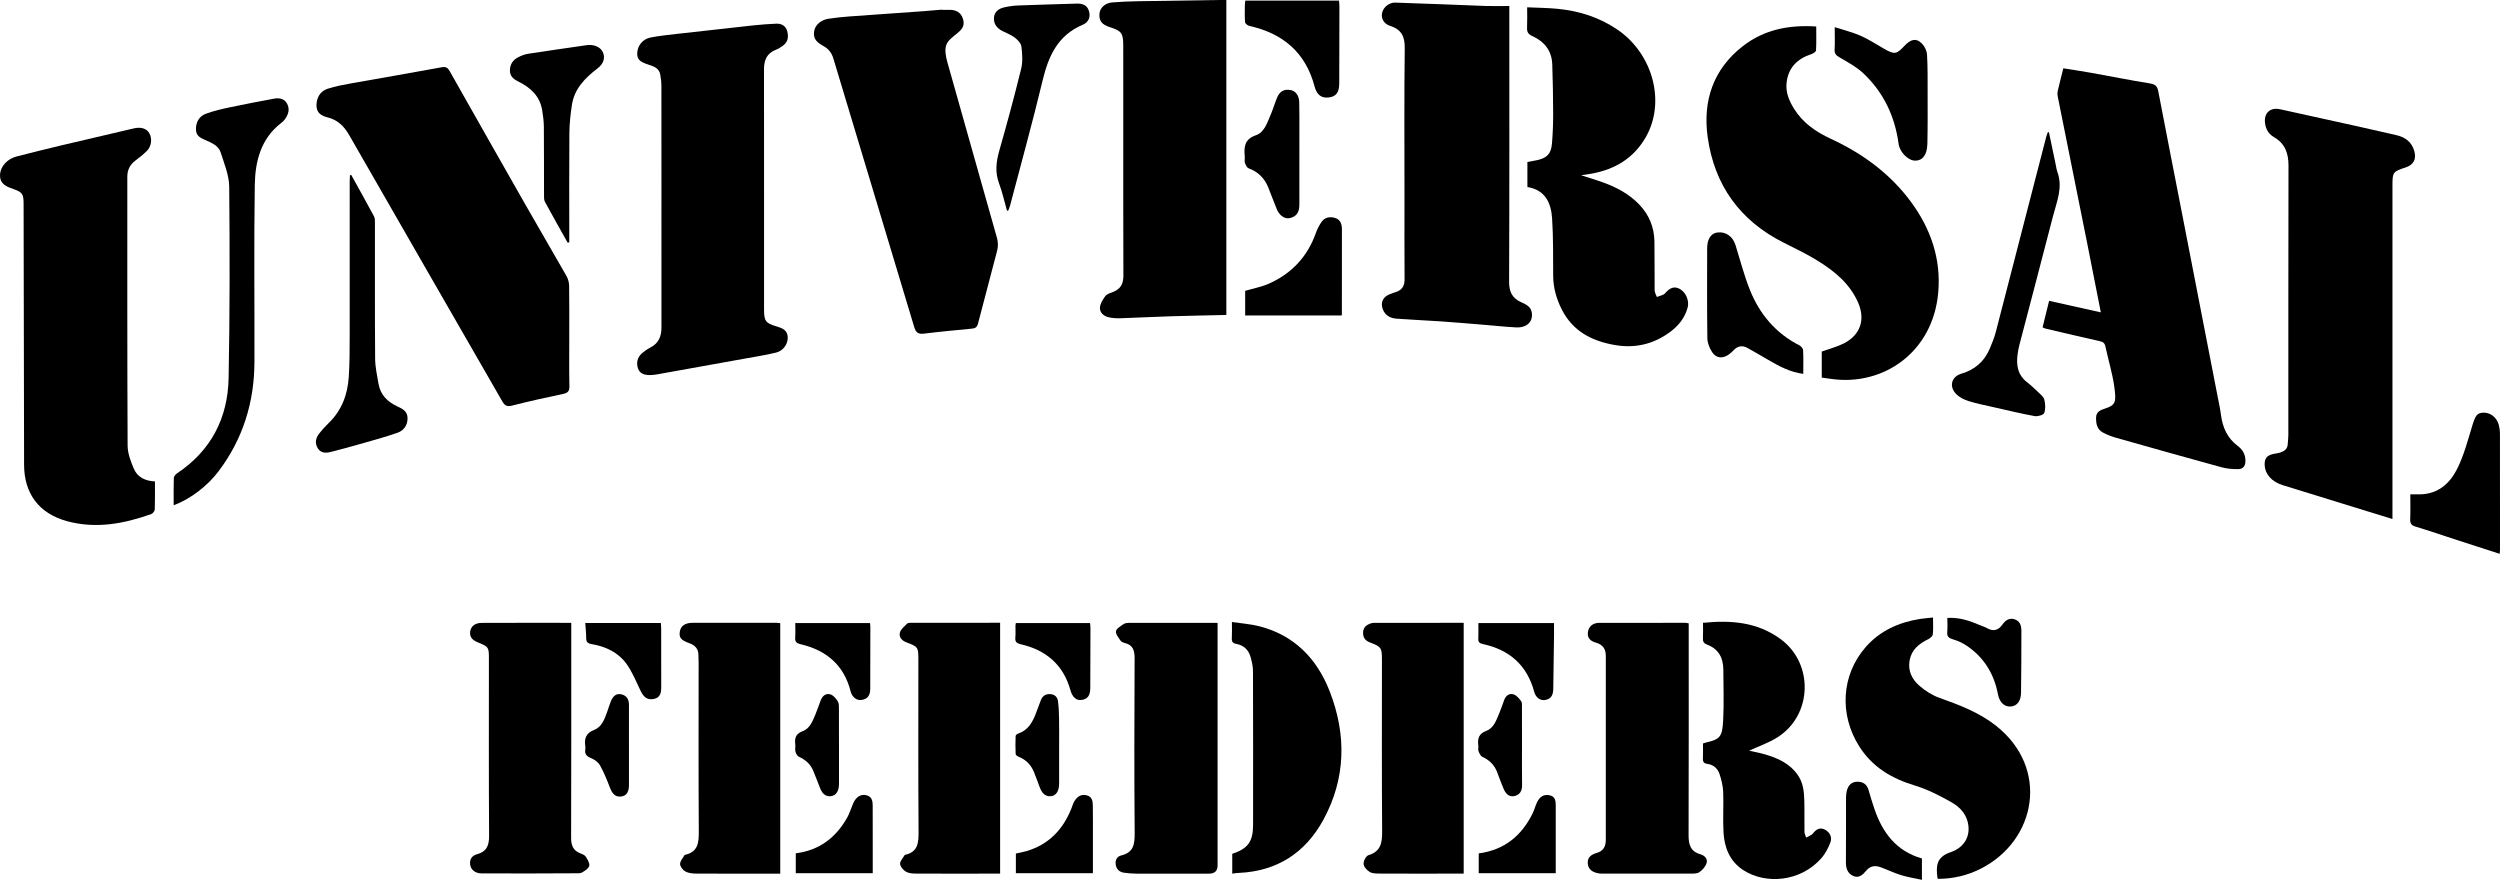 <?xml version="1.0" encoding="UTF-8"?>
<svg id="Layer_2" data-name="Layer 2" xmlns="http://www.w3.org/2000/svg" viewBox="0 0 1181.11 415.66">
  <defs>
    <style>
      .cls-1 {
        fill: #000;
        stroke-width: 0px;
      }
    </style>
  </defs>
  <g id="Layer_1-2" data-name="Layer 1">
    <g>
      <path class="cls-1" d="M1130.29,245.21c-8.22-2.53-16.05-4.95-23.89-7.37-9.35-2.88-18.72-5.73-28.06-8.66-5.12-1.61-8.3-5.29-8.42-9.49-.09-3.08,1.02-4.53,4.03-5.2,1.14-.25,2.33-.37,3.44-.73,1.86-.62,3.34-1.66,3.43-3.91.06-1.37.29-2.74.29-4.11.02-42.52-.03-85.04.07-127.56.01-5.81-1.67-10.39-6.84-13.37-2.47-1.43-3.79-3.58-4.21-6.39-.73-4.9,2.27-7.85,7.13-6.79,11.86,2.57,23.71,5.2,35.56,7.84,6.4,1.42,12.79,2.89,19.19,4.35,4.34.99,7.53,3.3,8.68,7.81.95,3.7-.52,6.29-4.16,7.48-6.02,1.96-6.23,2.26-6.23,8.51,0,51.28,0,102.56,0,153.84,0,1.15,0,2.29,0,3.74Z"/>
      <path class="cls-1" d="M73.2,227.42c0,4.7.08,8.93-.07,13.15-.03.8-.87,2.01-1.6,2.27-12.94,4.6-26.1,7.1-39.76,3.41-13.25-3.58-20.37-12.93-20.39-26.71-.07-41.16-.15-82.32-.23-123.48,0-4.22-.65-5.28-4.42-6.6-3.44-1.21-6.9-2.33-6.71-6.94.16-3.84,3.41-7.47,7.8-8.59,7.21-1.85,14.43-3.65,21.68-5.37,11.24-2.68,22.5-5.28,33.75-7.91,3.34-.78,5.99.04,7.27,2.26,1.48,2.58,1.08,6.22-1.19,8.46-1.67,1.65-3.55,3.12-5.43,4.54-2.55,1.93-3.75,4.43-3.75,7.61.01,42.34-.06,84.69.14,127.03.02,3.66,1.48,7.47,2.95,10.92,1.73,4.03,5.43,5.77,9.96,5.97Z"/>
      <path class="cls-1" d="M974.81,32.27c4.52.73,8.87,1.36,13.19,2.14,9.26,1.66,18.48,3.52,27.76,5.01,2.49.4,3.44,1.31,3.9,3.7,3.72,19.44,7.56,38.86,11.34,58.29,5.45,28,10.89,56,16.33,84,.69,3.56,1.49,7.11,1.97,10.7.79,5.9,3.02,10.92,7.92,14.58,2.14,1.6,3.45,3.7,3.61,6.46.15,2.52-.7,4.47-3.42,4.49-2.6.02-5.3-.19-7.81-.87-16.72-4.58-33.4-9.28-50.08-14.01-2.06-.58-4.09-1.41-5.99-2.4-2.81-1.47-3.3-4.19-3.25-7.06.05-2.72,2-3.54,4.17-4.26,5.08-1.67,5.42-3.02,4.46-10.15-.88-6.48-2.86-12.8-4.22-19.22-.35-1.63-1.15-2.15-2.68-2.49-8.51-1.89-16.99-3.91-25.47-5.9-.46-.11-.89-.35-1.54-.62,1-4.04,1.97-8,3.09-12.53,8.07,1.8,16.11,3.59,24.43,5.44-2.21-11.21-4.35-22.24-6.56-33.25-4.6-22.97-9.24-45.93-13.83-68.9-.15-.75-.16-1.59.01-2.33.79-3.43,1.67-6.84,2.65-10.78Z"/>
      <path class="cls-1" d="M268.95,158.91c0,7.88-.1,15.76.06,23.63.05,2.4-.85,3.12-3.05,3.58-8.05,1.69-16.08,3.48-24.05,5.51-2.41.61-3.45,0-4.62-2.03-24.08-41.92-48.28-83.78-72.3-125.74-2.41-4.21-5.4-7.15-10.05-8.35-3.07-.79-5.45-2.05-5.42-5.8.03-3.51,1.7-6.61,5.25-7.77,3.7-1.21,7.59-1.92,11.44-2.61,14.17-2.55,28.38-4.93,42.53-7.56,2.14-.4,2.9.4,3.79,1.98,11.8,20.87,23.62,41.74,35.49,62.57,6.47,11.36,13.1,22.62,19.56,33.99.78,1.37,1.28,3.1,1.3,4.67.13,7.97.06,15.95.06,23.93Z"/>
      <path class="cls-1" d="M860.68,178.39v-12.31c3.61-1.3,7.17-2.2,10.36-3.81,7.75-3.9,10.33-11.09,6.91-19.09-3.84-8.99-11.06-14.96-19.09-19.93-5.16-3.19-10.66-5.85-16.1-8.57-20.76-10.37-32.85-27.26-35.99-49.98-2.35-16.98,2.58-32,16.63-42.91,10.09-7.85,21.84-10.12,34.67-9.28,0,3.89.11,7.61-.1,11.32-.04.63-1.32,1.45-2.18,1.73-6.68,2.19-10.98,6.43-11.74,13.62-.48,4.49,1.22,8.46,3.53,12.19,4.15,6.7,10.33,10.93,17.32,14.17,15.06,6.98,28.14,16.5,38.04,29.99,9.27,12.64,14.12,26.78,12.78,42.52-2.45,28.57-26.15,44.37-50.35,41-1.54-.21-3.08-.43-4.67-.65Z"/>
      <path class="cls-1" d="M312.5,96.84c0-18.71.02-37.42-.02-56.12,0-1.86-.23-3.73-.56-5.56-.52-2.86-2.88-3.75-5.26-4.52-4.57-1.48-5.68-2.59-5.6-5.6.09-3.36,2.56-6.59,6.22-7.31,4.32-.85,8.73-1.28,13.11-1.79,11.89-1.36,23.78-2.69,35.68-3.97,3.51-.38,7.05-.61,10.58-.78,2.51-.12,4.51.92,5.23,3.43.75,2.6.49,5.13-1.91,6.91-1.1.81-2.3,1.56-3.57,2.06-4.2,1.67-5.46,4.93-5.45,9.14.04,19.5.02,38.99.02,58.49,0,18.31,0,36.63,0,54.94,0,5.49.7,6.49,5.78,8.01,2.74.82,5.31,1.71,5.42,5.23.09,3.06-2.09,6.34-5.49,7.17-4.93,1.2-9.97,1.98-14.97,2.88-13.78,2.5-27.56,4.97-41.34,7.43-1.06.19-2.14.31-3.21.32-2.5.03-4.91-.57-5.76-3.16-.87-2.66-.29-5.29,1.97-7.21,1.19-1.01,2.51-1.93,3.9-2.64,3.91-2,5.24-5.29,5.23-9.45-.03-19.3-.01-38.6-.01-57.9Z"/>
      <path class="cls-1" d="M713.07,2.83v4.22c0,42.03.07,84.06-.1,126.09-.02,4.83,1.56,7.84,5.87,9.72,2.24.98,4.52,2.11,4.88,5.01.52,4.22-2.46,7.07-7.51,6.8-5.39-.28-10.77-.88-16.15-1.31-6.55-.53-13.11-1.1-19.67-1.55-6.86-.47-13.73-.73-20.59-1.25-2.86-.22-5.31-1.43-6.47-4.36-1.19-3.02-.12-5.73,2.82-7.01,1.07-.47,2.2-.84,3.31-1.21,2.89-.96,4.14-2.85,4.12-5.98-.1-12.89-.04-25.79-.04-38.68,0-23.52-.17-47.05.12-70.57.07-5.59-1.59-8.82-6.98-10.57-4.26-1.38-5.12-6.14-1.87-9.23,1.03-.98,2.78-1.77,4.17-1.73,14.24.43,28.47,1.07,42.71,1.59,3.7.13,7.41.02,11.38.02Z"/>
      <path class="cls-1" d="M445.08,4.65c1.28,0,2.56-.03,3.84,0,2.81.07,4.98,1.22,5.93,3.98,1.05,3.05.15,4.87-2.58,7.07-2,1.62-4.49,3.41-5.23,5.63-.79,2.37-.19,5.45.53,8.02,7.76,27.73,15.7,55.41,23.47,83.14.52,1.84.54,4.06.06,5.91-2.92,11.48-6.1,22.9-9.02,34.38-.47,1.85-1.31,2.33-2.97,2.49-7.52.72-15.05,1.41-22.54,2.35-2.79.35-3.88-.51-4.68-3.19-12.66-42.23-25.45-84.43-38.13-126.65-.82-2.74-2.22-4.67-4.72-6.02-3.81-2.05-4.89-3.96-4.38-7.12.45-2.79,3.18-5.26,6.71-5.78,3.2-.48,6.42-.83,9.64-1.07,11.95-.89,23.9-1.7,35.85-2.55,2.74-.2,5.48-.46,8.22-.69,0,.03,0,.07.01.1Z"/>
      <path class="cls-1" d="M579.38,0v148.8c-8.86.21-17.58.35-26.29.63-8.05.25-16.09.67-24.14.94-1.65.05-3.35-.1-4.97-.43-2.44-.49-4.41-2.15-4.32-4.54.07-1.89,1.35-3.9,2.55-5.51.74-.99,2.3-1.46,3.58-1.94,3.62-1.36,4.96-3.86,4.95-7.74-.11-25.79-.05-51.58-.05-77.37,0-10.53.03-21.07-.02-31.6-.02-5.6-.89-6.68-6.27-8.39-3.82-1.22-5.17-2.91-4.98-6.24.16-2.79,2.57-5.17,5.98-5.46,4.1-.35,8.23-.49,12.36-.57,12.68-.23,25.37-.39,38.05-.58,1.07-.02,2.14,0,3.57,0Z"/>
      <path class="cls-1" d="M721.61,88.35v-11.81c1.57-.29,3.08-.54,4.58-.87,4.65-1.03,6.62-3.02,7.02-7.79.4-4.7.58-9.43.57-14.14-.01-7.77-.17-15.54-.42-23.3-.21-6.48-3.75-10.86-9.49-13.42-1.99-.89-2.52-2.04-2.42-4.04.14-2.93.04-5.88.04-9.53,5.05.24,9.83.25,14.58.73,10.2,1.02,19.7,4.06,28.26,9.94,16.67,11.47,22.7,34.26,13.16,50.77-5.69,9.85-14.53,15.17-25.56,17.14-.77.14-1.54.27-2.32.39-.68.11-1.35.19-2.64.37,3.86,1.25,7.21,2.23,10.48,3.42,6.34,2.31,12.21,5.43,16.96,10.37,4.72,4.91,7.11,10.8,7.22,17.55.12,7.68,0,15.36.09,23.04.01,1.05.7,2.09,1.07,3.14,1.03-.37,2.07-.72,3.08-1.14.35-.15.65-.46.9-.75,1.91-2.15,4.01-3.54,6.94-1.86,2.77,1.59,4.45,5.49,3.62,8.67-1.31,4.99-4.43,8.77-8.48,11.73-7.75,5.67-16.38,7.69-25.91,6.05-10.93-1.88-19.93-6.55-25.12-16.87-2.5-4.96-4-10.18-4.03-15.81-.05-9.05.07-18.12-.51-27.14-.47-7.29-3.22-13.47-11.67-14.83Z"/>
      <path class="cls-1" d="M915.53,415.2c-.16-.47-.21-.56-.22-.65-.66-5.35-.53-9.66,6.16-11.89,5.17-1.72,9.17-6.01,8.51-12.42-.52-5.1-3.76-8.81-7.91-11.15-5.51-3.11-11.28-6.11-17.3-7.93-10.96-3.31-20.12-8.66-26.36-18.5-9.58-15.1-8.5-33.85,3.09-47.03,6.68-7.59,15.46-11.57,25.35-13.17,2-.32,4.03-.47,6.39-.73,0,2.92.18,5.48-.1,7.99-.09.83-1.24,1.81-2.13,2.25-4.33,2.12-7.85,4.86-8.81,9.94-.94,4.97,1.11,9.02,4.61,12.07,2.75,2.39,6.03,4.5,9.44,5.71,9.47,3.37,18.78,6.87,26.79,13.21,25.42,20.09,19.05,54.27-7.34,67.56-6.3,3.17-13,4.75-20.15,4.75Z"/>
      <path class="cls-1" d="M269.89,294.26c0,1.5,0,2.66,0,3.82,0,32.59.05,65.19-.07,97.78-.01,3.64,1.02,6.05,4.46,7.34.9.34,2,.8,2.46,1.54.83,1.32,1.95,3.07,1.65,4.33-.3,1.27-2.07,2.35-3.42,3.14-.85.49-2.11.37-3.18.37-14.77.05-29.53.16-44.3.05-3.28-.02-5.19-2-5.4-4.4-.22-2.48,1.06-4.05,3.24-4.63,4.67-1.24,5.77-4.24,5.74-8.81-.18-27.87-.09-55.73-.09-83.6,0-5.41-.08-5.57-5.04-7.62-2.36-.98-4.19-2.25-3.81-5.19.31-2.4,2.25-4.07,5.34-4.09,13.98-.07,27.95-.03,42.43-.03Z"/>
      <path class="cls-1" d="M797.82,294.49c0,1.22,0,2.37,0,3.53,0,32.2.05,64.4-.06,96.6-.02,4.42.92,7.67,5.61,8.98,1.97.55,3.51,2.17,2.9,4.16-.51,1.66-1.96,3.28-3.42,4.3-1.07.75-2.83.66-4.29.66-13.49.04-26.98.02-40.47.02-.79,0-1.58.03-2.36-.06-3.41-.42-5.34-2-5.59-4.64-.29-3.1,1.78-4.36,4.28-5.09,3.17-.93,4.23-3.13,4.23-6.21-.02-28.95-.03-57.9.01-86.85,0-3.34-1.47-5.35-4.63-6.26-2.5-.71-4.25-2.09-3.83-5.02.4-2.7,2.34-4.34,5.44-4.35,13.59-.05,27.18-.02,40.77-.01.37,0,.74.13,1.41.25Z"/>
      <path class="cls-1" d="M575.24,294.25c0,1.4,0,2.46,0,3.52,0,37.02,0,74.04,0,111.07q0,3.91-4.05,3.91c-11.42,0-22.84.03-34.26,0-1.96,0-3.93-.17-5.87-.44-2.16-.3-3.59-1.6-3.94-3.79-.34-2.13.57-3.89,2.62-4.38,5.77-1.37,6.37-5.26,6.33-10.43-.22-27.57-.17-55.14-.03-82.71.02-3.74-.79-6.28-4.67-7.23-.73-.18-1.63-.56-2.01-1.14-.92-1.4-2.37-3.12-2.12-4.42.26-1.32,2.22-2.4,3.6-3.36.67-.46,1.69-.57,2.56-.57,13.78-.03,27.56-.02,41.86-.02Z"/>
      <path class="cls-1" d="M691.49,412.74c-2.88,0-5.52,0-8.16,0-10.43,0-20.86.03-31.29-.03-1.65,0-3.53.03-4.87-.73-1.34-.76-2.83-2.42-2.95-3.8-.12-1.35,1.12-3.79,2.26-4.13,6.04-1.82,6.54-6.07,6.5-11.46-.2-26.96-.09-53.93-.09-80.89,0-5.64-.32-6.14-5.63-8.17-2.17-.83-3.32-2.15-3.28-4.62.04-2.57,1.56-3.65,3.63-4.39.45-.16.96-.26,1.44-.26,14.07-.01,28.13-.01,42.46-.01v118.49Z"/>
      <path class="cls-1" d="M472.5,294.24v118.5c-2.4,0-4.64,0-6.88,0-10.92,0-21.85.04-32.77-.02-1.63,0-3.49-.11-4.83-.88-1.27-.74-2.67-2.36-2.78-3.69-.1-1.31,1.35-2.75,2.12-4.13.04-.08.15-.14.25-.16,6.14-1.36,6.4-5.76,6.36-11.01-.19-27.06-.09-54.13-.09-81.19,0-5.85-.14-6.13-5.55-8.14-2.25-.84-3.71-2.5-3.19-4.62.4-1.62,2.13-2.96,3.42-4.27.39-.4,1.3-.39,1.97-.39,13.87-.02,27.75-.02,41.97-.02Z"/>
      <path class="cls-1" d="M368.62,294.37v118.38c-1.26,0-2.32,0-3.38,0-12.11,0-24.22.04-36.32-.03-1.73-.01-3.65-.2-5.11-.99-1.19-.65-2.48-2.3-2.51-3.54-.03-1.37,1.32-2.78,2.07-4.16.04-.08.15-.14.24-.16,6.3-1.39,6.56-5.94,6.53-11.27-.18-26.48-.08-52.96-.08-79.44,0-1.18-.11-2.36-.09-3.54.05-3.13-1.64-4.82-4.45-5.81-3.87-1.36-4.82-2.67-4.33-5.5.45-2.6,2.46-4.05,5.97-4.06,13.29-.03,26.58-.01,39.87,0,.47,0,.94.08,1.59.14Z"/>
      <path class="cls-1" d="M826.38,354.66c1.99.46,4.75.95,7.43,1.73,6.23,1.8,11.97,4.4,15.75,10.09,2.34,3.52,2.76,7.51,2.87,11.53.14,5.02,0,10.04.08,15.06.01.89.53,1.77.82,2.65.82-.43,1.67-.82,2.46-1.31.41-.25.74-.65,1.05-1.03,1.48-1.84,3.35-2.54,5.45-1.36,2.32,1.3,3.39,3.61,2.45,6.03-1,2.6-2.36,5.25-4.18,7.33-9.95,11.38-26.48,12.52-36.95,5.71-6.35-4.13-8.95-10.59-9.35-17.83-.35-6.38.09-12.8-.15-19.18-.11-2.78-.83-5.6-1.68-8.27-.85-2.66-2.81-4.51-5.74-4.89-1.56-.2-2.23-.85-2.16-2.47.1-2.35.03-4.7.03-7.2.58-.18,1.01-.35,1.46-.46,6.65-1.5,7.69-2.76,8.08-10.56.4-7.95.13-15.94.08-23.91-.04-5.5-2.25-9.72-7.62-11.75-1.57-.59-2.11-1.4-2.02-3.03.13-2.33.03-4.67.03-7.29,13.28-1.35,25.73-.36,36.7,7.71,15.63,11.49,15.05,35.71-1.31,46.25-4.29,2.76-9.28,4.44-13.59,6.44Z"/>
      <path class="cls-1" d="M582.17,412.76v-9.37c7.4-2.47,9.83-5.76,9.84-13.64.03-24.22.04-48.43-.04-72.65,0-2.21-.52-4.47-1.12-6.62-.93-3.39-3.19-5.63-6.71-6.26-1.72-.3-2.28-1.04-2.17-2.75.14-2.25.04-4.51.04-7.61,4.46.67,8.73.95,12.82,1.98,16.58,4.21,27.3,15.24,33.34,30.68,8.04,20.58,7.72,41.23-2.99,60.85-8.44,15.46-21.73,24.18-39.69,25.02-.49.02-.98.04-1.47.09-.47.05-.94.14-1.83.27Z"/>
      <path class="cls-1" d="M82.05,238.72c0-4.49-.08-8.71.07-12.92.03-.76.84-1.72,1.55-2.19,16.07-10.72,23.98-26.13,24.34-45.03.57-30.12.56-60.25.28-90.37-.05-5.39-2.35-10.83-4.01-16.12-1.01-3.22-4.14-4.54-7.05-5.83-2.34-1.04-4.7-1.91-4.66-5.28.05-3.48,1.62-6.07,4.6-7.2,3.8-1.45,7.85-2.32,11.85-3.17,6.8-1.45,13.63-2.73,20.46-4,2.46-.46,4.83-.05,6.14,2.36,1.44,2.65.58,5.15-1.06,7.43-.45.63-1.05,1.19-1.67,1.66-9.65,7.41-12.34,18.13-12.52,29.27-.43,27.86-.09,55.73-.16,83.6-.05,19.03-5.39,36.37-16.92,51.68-5.17,6.87-13.19,13.12-21.25,16.11Z"/>
      <path class="cls-1" d="M968.01,62.46c1.11,5.33,2.22,10.66,3.34,15.99.18.86.26,1.77.57,2.58,2.85,7.41-.24,14.28-2.02,21.22-5.2,20.2-10.55,40.37-15.81,60.55-.44,1.7-.78,3.45-.97,5.2-.51,4.82.23,9.2,4.39,12.43,1.86,1.45,3.59,3.08,5.29,4.72,1.12,1.09,2.64,2.2,2.99,3.55.53,2.04.7,4.49,0,6.4-.35.95-3.06,1.75-4.5,1.49-6.55-1.19-13.02-2.77-19.52-4.24-3.91-.89-7.87-1.66-11.69-2.85-2.08-.65-4.27-1.72-5.8-3.23-3.58-3.54-2.44-8.31,2.34-9.72,6.28-1.86,10.73-5.63,13.31-11.56,1.17-2.69,2.28-5.45,3.01-8.29,7.96-30.63,15.84-61.27,23.75-91.91.21-.8.54-1.56.81-2.34h.51Z"/>
      <path class="cls-1" d="M165.94,82.65c3.6,6.51,7.25,13,10.76,19.57.51.96.44,2.28.44,3.44.02,21.26-.07,42.52.09,63.78.03,3.97.92,7.95,1.6,11.9.9,5.2,4.23,8.51,8.86,10.64,2.49,1.15,4.84,2.35,4.85,5.6.02,3.37-1.8,5.83-4.7,6.86-5.8,2.05-11.76,3.64-17.68,5.33-4.61,1.32-9.25,2.58-13.9,3.75-2.26.57-4.61.65-6.08-1.67-1.49-2.36-1.1-4.77.51-6.88,1.37-1.79,2.9-3.48,4.53-5.04,6.23-5.98,9.01-13.51,9.56-21.87.43-6.57.42-13.17.43-19.76.04-24.31,0-48.63.01-72.94,0-.86.08-1.72.12-2.58.21-.05.41-.09.62-.14Z"/>
      <path class="cls-1" d="M1180.95,261.65c-6.82-2.2-13.52-4.36-20.2-6.53-6.52-2.12-13-4.35-19.56-6.34-1.98-.6-2.59-1.51-2.5-3.51.16-3.81.05-7.63.05-11.72,1.75,0,3.19.02,4.62,0,8.52-.12,14.11-5.22,17.53-12.07,3.24-6.49,5.08-13.71,7.23-20.7,1.35-4.4,2.16-5.7,5.06-5.82,3.33-.13,6.34,2.14,7.33,5.68.37,1.31.57,2.71.58,4.07.04,18.4.03,36.81.02,55.21,0,.48-.08.96-.15,1.73Z"/>
      <path class="cls-1" d="M475.73,99.54c-1.21-4.26-2.13-8.64-3.69-12.76-2.03-5.35-1.42-10.39.1-15.72,3.66-12.79,7.13-25.65,10.3-38.58.81-3.32.55-7.03.12-10.47-.19-1.55-1.78-3.21-3.16-4.26-1.77-1.35-3.96-2.13-5.97-3.17-2.58-1.35-4.11-3.46-3.82-6.4.28-2.85,2.44-4.18,4.96-4.74,2.19-.48,4.44-.79,6.68-.87,9.13-.35,18.27-.57,27.4-.87,2.69-.09,4.92.63,5.8,3.45.85,2.73.03,5.3-3.03,6.6-11.72,4.98-16.08,14.75-18.85,26.28-4.75,19.79-10.2,39.41-15.37,59.1-.21.81-.57,1.58-.86,2.37-.2.02-.4.03-.6.05Z"/>
      <path class="cls-1" d="M268.19,114.67c-3.59-6.42-7.21-12.81-10.72-19.28-.47-.87-.45-2.08-.45-3.14-.04-10.83.02-21.66-.08-32.49-.02-2.54-.38-5.09-.78-7.61-1.07-6.78-5.53-10.8-11.36-13.68-2.2-1.09-3.97-2.49-3.89-5.35.08-2.88,1.52-4.85,3.94-6.09,1.46-.75,3.07-1.38,4.68-1.63,9.2-1.42,18.41-2.72,27.63-4.06,3.36-.49,6.49.84,7.61,3.22,1.24,2.62.55,5.44-2.46,7.75-5.93,4.54-11,9.65-12.14,17.41-.64,4.36-1.14,8.79-1.17,13.19-.13,16.14-.05,32.29-.05,48.44,0,1.05,0,2.1,0,3.15-.26.05-.51.1-.77.15Z"/>
      <path class="cls-1" d="M851.97,176.64c-6.45-.87-11.58-3.7-16.66-6.67-3.22-1.88-6.44-3.76-9.7-5.57-2.46-1.37-4.69-.98-6.63,1.12-.66.72-1.42,1.37-2.21,1.95-2.88,2.09-5.99,1.83-7.92-1.16-1.21-1.88-2.19-4.3-2.22-6.49-.19-14.16-.11-28.33-.09-42.49,0-4.34,1.78-7.07,4.72-7.48,3.96-.56,7.38,1.79,8.66,5.9,2.22,7.09,4.05,14.34,6.81,21.22,4.6,11.46,12.2,20.51,23.42,26.21.79.4,1.68,1.48,1.72,2.29.19,3.62.08,7.25.08,11.17Z"/>
      <path class="cls-1" d="M866.79,12.82c4.48,1.46,8.56,2.44,12.34,4.11,3.84,1.7,7.39,4.07,11.06,6.15,4.86,2.76,5.78,2.63,9.58-1.44,2.95-3.16,5.5-3.74,8.09-1.21,1.34,1.31,2.44,3.48,2.55,5.33.36,6.18.27,12.39.28,18.59.01,7.87.07,15.75-.12,23.62-.13,5.21-2.25,7.91-5.66,7.93-3.42.02-7.41-3.99-7.94-7.97-1.74-12.9-7.03-24.13-16.45-33.11-3.28-3.12-7.44-5.39-11.41-7.68-1.69-.97-2.47-1.78-2.36-3.76.18-3.22.05-6.45.05-10.56Z"/>
      <path class="cls-1" d="M588.27,149.05v-11.65c3.79-1.12,7.7-1.83,11.22-3.39,10.74-4.77,18.21-12.73,22.17-23.91.64-1.82,1.56-3.6,2.65-5.2,1.61-2.35,4.15-2.7,6.6-1.88,2.29.76,3.07,2.82,3.07,5.2-.02,13.38-.02,26.77-.02,40.15,0,.19-.05.39-.09.68h-45.6Z"/>
      <path class="cls-1" d="M588.32.28h44.29c.08,1.15.19,1.99.19,2.83-.02,12.11-.04,24.22-.08,36.33-.01,4.29-1.52,6.22-5.07,6.62-3.4.38-5.56-1.31-6.6-5.24-4.23-16.01-14.91-25.03-30.75-28.56-.81-.18-2.01-1.08-2.07-1.74-.24-2.64-.12-5.31-.1-7.97,0-.77.13-1.54.2-2.27Z"/>
      <path class="cls-1" d="M613.88,73.3c0,7.77,0,15.55,0,23.32,0,3.82-1.44,5.78-4.66,6.44-2.23.46-4.74-1.19-6-4.2-1.44-3.43-2.66-6.95-4.07-10.39-1.76-4.31-4.79-7.3-9.22-8.94-.81-.3-1.44-1.58-1.77-2.54-.3-.88,0-1.95-.08-2.93-.4-4.53-.25-8.3,5.32-10.19,3.96-1.35,5.26-5.87,6.87-9.55,1.13-2.6,1.91-5.35,2.98-7.98,1.3-3.19,3.29-4.32,6.4-3.82,2.34.37,4.08,2.54,4.16,5.7.13,5.11.06,10.23.07,15.35,0,3.25,0,6.49,0,9.74Z"/>
      <path class="cls-1" d="M908,405.57v10.1c-3.48-.76-6.74-1.26-9.85-2.22-3.27-1.01-6.38-2.52-9.59-3.71-2.6-.96-4.93-.74-6.88,1.61-1.52,1.84-3.38,3.67-6.04,2.53-2.75-1.17-3.57-3.6-3.55-6.53.08-10.13.02-20.26.05-30.39,0-1.17.11-2.37.41-3.49.67-2.53,2.29-4.16,5.02-4.15,2.61,0,4.45,1.23,5.21,3.9.86,3.01,1.77,6.01,2.78,8.97,3.84,11.25,10.38,19.95,22.44,23.38Z"/>
      <path class="cls-1" d="M412.33,412.54h-36.37v-9.4c11.07-1.38,18.97-7.37,24.33-16.94.85-1.52,1.38-3.23,2.07-4.85.46-1.08.81-2.24,1.46-3.2,1.38-2.02,3.29-3.12,5.8-2.36,2.32.7,2.67,2.71,2.68,4.73.04,7.18.02,14.36.02,21.54,0,3.42,0,6.85,0,10.47Z"/>
      <path class="cls-1" d="M516.33,412.55h-36.39v-9.31c1.65-.37,3.45-.67,5.19-1.19,10.46-3.14,17.15-10.25,21.09-20.21.47-1.18.8-2.46,1.48-3.51,1.31-2.01,3.09-3.25,5.69-2.59,2.59.65,2.88,2.75,2.91,4.84.08,5.41.04,10.82.04,16.23,0,5.11,0,10.22,0,15.74Z"/>
      <path class="cls-1" d="M735.01,412.54h-36.4v-9.36c12.15-1.6,20.34-8.37,25.54-19.06.81-1.67,1.25-3.51,2.06-5.18,1.17-2.42,3.07-3.83,5.91-3.22,2.79.6,2.88,2.85,2.88,5.07,0,10.51,0,21.03,0,31.75Z"/>
      <path class="cls-1" d="M920.01,291.93c5.81-.33,10.69,1.4,15.49,3.46,1.08.46,2.23.8,3.24,1.37,3.04,1.72,5.4,1.03,7.35-1.76,1.4-2.01,3.29-3.25,5.8-2.38,2.52.88,3.11,3.09,3.1,5.49-.03,9.74,0,19.48-.17,29.22-.06,3.93-1.9,6.17-4.7,6.45-3.03.3-5.46-1.83-6.21-5.79-1.82-9.64-6.58-17.38-14.71-22.89-2-1.36-4.32-2.39-6.63-3.08-1.93-.58-2.79-1.32-2.6-3.41.19-2.13.04-4.29.04-6.68Z"/>
      <path class="cls-1" d="M276.5,294.33h35.72c.05.96.15,1.9.15,2.83,0,9.16-.02,18.32.02,27.48.01,2.66-.4,4.98-3.52,5.58-2.9.56-4.7-.69-6.18-3.75-2.13-4.39-3.94-9.06-6.79-12.95-3.91-5.35-9.81-8.1-16.31-9.2-1.99-.34-2.66-1.02-2.65-2.96.01-2.23-.27-4.47-.44-7.04Z"/>
      <path class="cls-1" d="M698.45,294.37h35.74c0,2,.02,4,0,6.01-.11,8.37-.24,16.73-.36,25.1-.05,3.23-1.25,4.83-3.97,5.24-2.25.34-4.3-1.18-5.04-3.92-3.4-12.56-11.72-19.82-24.24-22.52-1.51-.33-2.23-.85-2.16-2.49.1-2.35.03-4.71.03-7.42Z"/>
      <path class="cls-1" d="M375.73,294.35h35.3c.06.67.16,1.23.16,1.79,0,9.73-.01,19.47-.05,29.2-.01,3.37-1.33,4.98-4.23,5.36-2.2.29-4.35-1.34-5.03-4.02-3.13-12.46-11.48-19.46-23.6-22.31-2.15-.51-2.73-1.28-2.59-3.28.15-2.14.03-4.3.03-6.73Z"/>
      <path class="cls-1" d="M479.93,294.35h35.05c.08.81.21,1.56.2,2.31-.01,9.44-.04,18.87-.08,28.31-.02,3.69-1.24,5.32-4.17,5.73-2.43.34-4.3-1.36-5.18-4.53-3.34-12.06-11.51-19.03-23.43-21.78-2.12-.49-2.8-1.19-2.62-3.24.16-1.85.04-3.73.05-5.6,0-.29.08-.57.18-1.19Z"/>
      <path class="cls-1" d="M500.38,352.54c0,5.89.01,11.79,0,17.68,0,3.49-1.41,5.77-4.02,5.95-2.95.21-4.27-1.95-5.2-4.35-.92-2.37-1.71-4.79-2.69-7.13-1.39-3.29-3.66-5.74-7.06-7.09-.63-.25-1.55-.86-1.57-1.35-.15-2.84-.11-5.69-.01-8.54.01-.39.65-.95,1.11-1.1,4.71-1.53,6.84-5.3,8.45-9.54.8-2.1,1.55-4.23,2.38-6.32.77-1.94,2.2-2.92,4.34-2.83,2.25.1,3.5,1.45,3.75,3.46.36,2.81.45,5.66.5,8.49.08,4.22.02,8.45.02,12.67Z"/>
      <path class="cls-1" d="M396.38,352.47c0,6,.01,11.99,0,17.99,0,3.26-1.42,5.48-3.94,5.71-2.82.26-4.17-1.7-5.08-4.04-1.03-2.64-2.03-5.29-3.12-7.91-1.3-3.15-3.61-5.25-6.73-6.65-.8-.36-1.46-1.53-1.7-2.46-.29-1.1.06-2.36-.09-3.52-.39-3,.31-4.98,3.54-6.17,3.34-1.24,4.62-4.65,5.92-7.74.95-2.25,1.7-4.59,2.58-6.87.81-2.09,2.48-3.42,4.56-2.76,1.4.44,2.66,1.96,3.49,3.3.61.98.53,2.46.54,3.72.05,5.8.02,11.6.02,17.4Z"/>
      <path class="cls-1" d="M719.06,352.41c0,6.19-.07,12.39.03,18.58.05,2.82-1.19,4.65-3.81,5.14-2.51.47-3.98-1.36-4.89-3.41-1.14-2.59-2.06-5.29-3.08-7.94-1.3-3.39-3.65-5.69-6.96-7.21-.86-.39-1.46-1.69-1.84-2.7-.29-.77.04-1.76-.08-2.63-.44-3.27.13-5.59,3.8-6.97,3.52-1.32,4.72-5.07,6.1-8.32.88-2.07,1.56-4.22,2.35-6.33.76-2.02,2.44-3.19,4.36-2.58,1.42.45,2.68,1.92,3.61,3.23.54.76.38,2.08.39,3.14.03,6,.01,11.99.02,17.99Z"/>
      <path class="cls-1" d="M297.15,352.24c0,6.2.01,12.4,0,18.6-.01,3.43-1.19,5.14-3.7,5.46-2.53.33-4.1-1.08-5.25-4.08-1.39-3.63-2.85-7.27-4.74-10.65-.83-1.5-2.62-2.75-4.27-3.43-2.06-.84-3.04-1.88-2.67-4.1.08-.48.07-.99,0-1.47-.53-3.63.27-6.23,4.18-7.73,3.68-1.41,4.91-5.14,6.17-8.58.61-1.65,1.07-3.36,1.75-4.98.9-2.13,2.31-3.85,4.92-3.26,2.54.58,3.63,2.42,3.61,5.02-.04,6.4-.01,12.8-.01,19.2Z"/>
    </g>
  </g>
</svg>